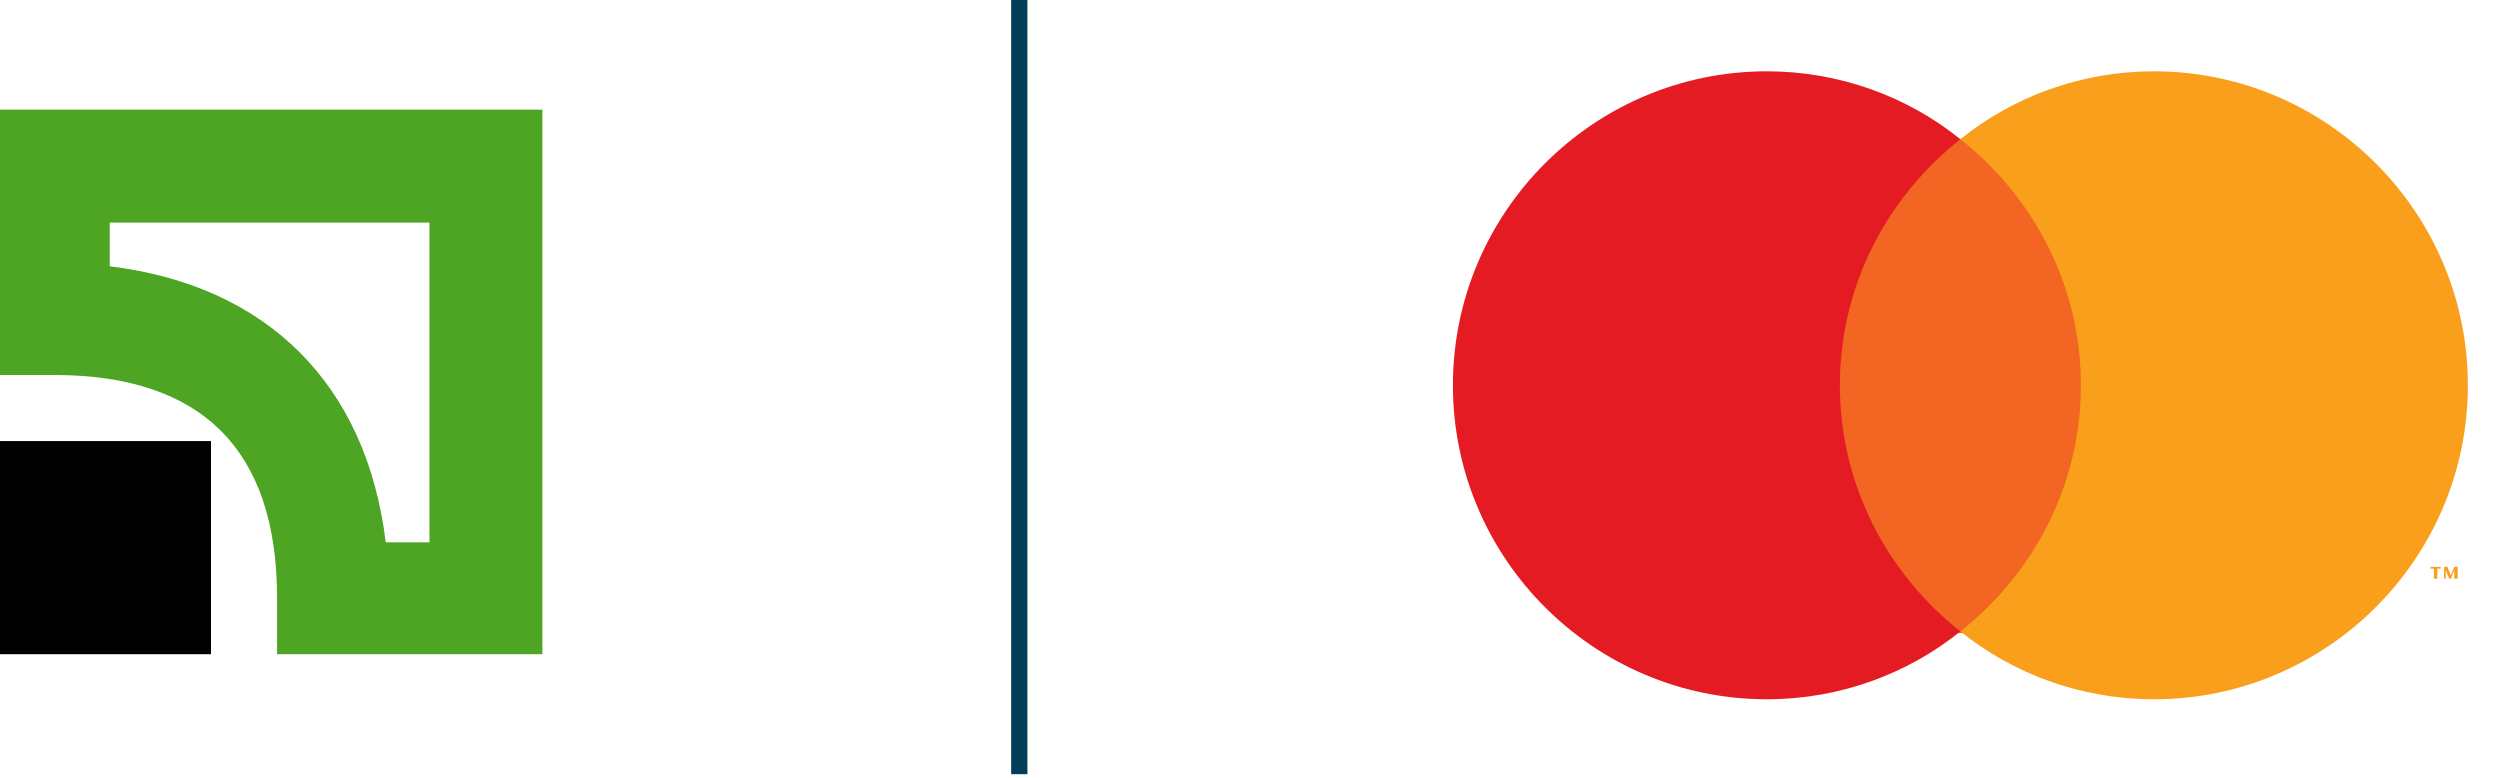 <svg width="90" height="28" viewBox="0 0 90 28" fill="none" xmlns="http://www.w3.org/2000/svg">
<g clip-path="url(#clip0_499_4379)">
<path d="M75.522 5.012H65.624V22.792H75.522V5.012Z" fill="#F26522"/>
<path d="M66.236 13.871C66.236 10.266 67.946 7.089 70.573 5.011C68.68 3.484 66.236 2.567 63.608 2.567C57.376 2.567 52.305 7.639 52.305 13.871C52.305 20.103 57.376 25.174 63.608 25.174C66.236 25.174 68.68 24.257 70.573 22.73C67.946 20.652 66.236 17.475 66.236 13.871Z" fill="#E51B24"/>
<path d="M87.743 20.835V20.469H87.865V20.408H87.498V20.469H87.62V20.835H87.743ZM88.476 20.835V20.408H88.353L88.231 20.713L88.109 20.408H87.987V20.835H88.048V20.53L88.17 20.835H88.231L88.353 20.53V20.835H88.476Z" fill="#F99F1C"/>
<path d="M88.843 13.87C88.843 20.102 83.771 25.174 77.539 25.174C74.912 25.174 72.468 24.257 70.574 22.73C73.201 20.652 74.912 17.475 74.912 13.87C74.912 10.266 73.201 7.088 70.574 5.011C72.468 3.484 74.912 2.567 77.539 2.567C83.771 2.567 88.843 7.638 88.843 13.87Z" fill="#F99F1C"/>
<path d="M36.986 -0.129H36.402V27.871H36.986V-0.129Z" fill="#003F57"/>
<path d="M15.46 8.014V19.523H13.887C13.196 13.845 9.629 10.277 3.951 9.587V8.014H15.46ZM-0.076 3.948V13.5H1.957C7.289 13.5 9.974 16.224 9.974 21.517V23.55H19.526V3.948H-0.076Z" fill="#4EA524"/>
<path d="M7.596 15.879H-0.076V23.551H7.596V15.879Z" fill="black"/>
</g>
<defs>
<clipPath id="clip0_499_4379">
<rect width="90" height="28" fill="white"/>
</clipPath>
</defs>
</svg>

